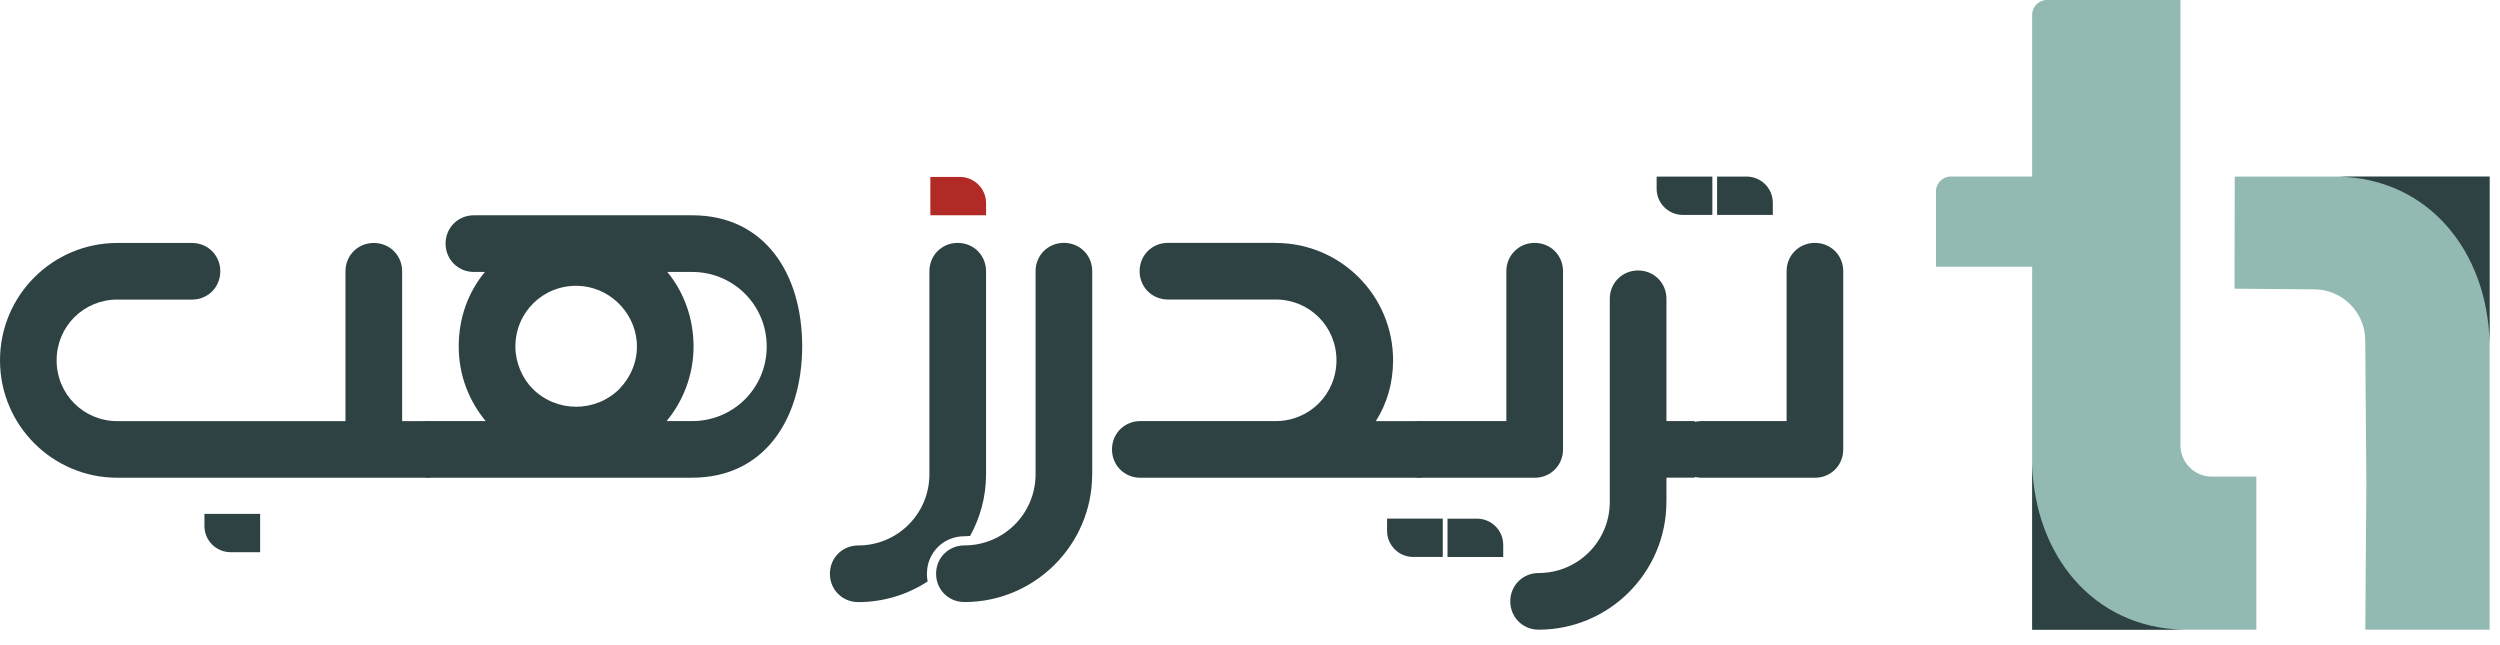 <svg xmlns="http://www.w3.org/2000/svg" width="159" height="41" viewBox="0 0 159 41" fill="none"><path d="M146.091 11.23H142.18C142.144 11.23 142.12 11.263 142.129 11.3L142.117 18.296C142.108 18.329 142.135 18.362 142.168 18.362L147.194 18.402C148.978 18.417 150.421 19.86 150.43 21.644C150.436 22.436 150.439 23.183 150.445 23.636L150.5 30.741L150.433 40.048H158.34V11.23H146.091Z" fill="#93B9B3"></path><path d="M143.5 30.313H140.671C139.571 30.313 138.679 29.421 138.676 28.321V25.488V20.197V0H130.185C129.667 0 129.245 0.422 129.245 0.94V11.227H124.068C123.55 11.227 123.128 11.649 123.128 12.167V16.964H129.245V24.343V40.048H143.5C143.5 40.048 143.491 40.048 143.488 40.048C143.491 40.048 143.503 40.048 143.503 40.048V30.313H143.5Z" fill="#93B9B3"></path><path d="M138.875 40.051H129.245V29.442C129.377 35.245 133.071 39.919 138.875 40.051Z" fill="#2F4243"></path><path d="M148.71 11.23H158.34V21.84C158.207 16.036 154.513 11.363 148.71 11.23Z" fill="#2F4243"></path><path d="M7.467 19.052C5.315 19.052 3.601 20.767 3.601 22.918C3.601 25.07 5.315 26.784 7.467 26.784H21.972V17.253C21.972 16.244 22.762 15.452 23.774 15.452C24.787 15.452 25.576 16.241 25.576 17.253V26.784H27.378V30.385H7.467C3.339 30.385 0 27.046 0 22.918C0 18.79 3.339 15.452 7.467 15.452H12.209C13.219 15.452 14.011 16.241 14.011 17.253C14.011 18.266 13.222 19.055 12.209 19.055H7.467V19.052Z" fill="#2F4243"></path><path d="M30.141 17.296C29.132 17.296 28.339 16.506 28.339 15.494C28.339 14.481 29.129 13.692 30.141 13.692H44.023C48.636 13.692 51.019 17.407 51.019 22.017C51.019 26.628 48.633 30.382 44.023 30.382H27.375C26.366 30.382 25.573 29.593 25.573 28.58C25.573 27.568 26.363 26.778 27.375 26.778H30.888C29.834 25.504 29.174 23.88 29.174 22.035C29.174 20.191 29.788 18.564 30.843 17.293H30.141V17.296ZM39.41 24.72C40.145 23.937 40.606 22.882 40.491 21.677C40.307 19.751 38.668 18.221 36.734 18.178C34.54 18.13 32.778 19.86 32.778 22.044C32.778 23.054 33.218 24.066 33.874 24.723C35.402 26.251 37.882 26.251 39.41 24.723V24.72ZM42.441 17.296C43.495 18.57 44.11 20.24 44.11 22.038C44.11 23.837 43.45 25.51 42.396 26.781H44.02C46.656 26.781 48.763 24.672 48.763 22.038C48.763 19.405 46.653 17.296 44.02 17.296H42.438H42.441Z" fill="#2F4243"></path><path d="M69.463 30.165C69.463 34.646 65.817 38.291 61.336 38.291C60.327 38.291 59.535 37.502 59.535 36.49C59.535 35.477 60.324 34.688 61.336 34.688C63.84 34.688 65.862 32.666 65.862 30.162V17.247C65.862 16.238 66.652 15.446 67.664 15.446C68.677 15.446 69.466 16.235 69.466 17.247V30.162L69.463 30.165Z" fill="#2F4243"></path><path d="M81.133 15.452C85.261 15.452 88.6 18.79 88.6 22.918C88.6 24.368 88.205 25.684 87.503 26.784H90.402V30.385H72.524C71.515 30.385 70.722 29.596 70.722 28.583C70.722 27.571 71.512 26.781 72.524 26.781H81.133C83.284 26.781 84.999 25.067 84.999 22.915C84.999 20.764 83.284 19.049 81.133 19.049H74.281C73.272 19.049 72.479 18.26 72.479 17.247C72.479 16.235 73.269 15.446 74.281 15.446H81.133V15.452Z" fill="#2F4243"></path><path d="M95.804 17.25C95.804 16.241 96.594 15.448 97.606 15.448C98.619 15.448 99.408 16.238 99.408 17.25V28.583C99.408 29.592 98.619 30.385 97.606 30.385H90.402C89.392 30.385 88.6 29.595 88.6 28.583C88.6 27.57 89.389 26.781 90.402 26.781H95.804V17.25Z" fill="#2F4243"></path><path d="M105.983 31.922C105.983 36.402 102.337 40.048 97.856 40.048C96.847 40.048 96.054 39.259 96.054 38.246C96.054 37.234 96.844 36.445 97.856 36.445C100.36 36.445 102.382 34.423 102.382 31.919V19.004C102.382 17.995 103.171 17.202 104.184 17.202C105.196 17.202 105.986 17.992 105.986 19.004V26.778H107.788V30.379H105.986V31.916L105.983 31.922Z" fill="#2F4243"></path><path d="M113.627 17.25C113.627 16.241 114.417 15.448 115.429 15.448C116.442 15.448 117.231 16.238 117.231 17.25V28.583C117.231 29.592 116.442 30.385 115.429 30.385H108.225C107.215 30.385 106.423 29.595 106.423 28.583C106.423 27.57 107.212 26.781 108.225 26.781H113.627V17.25Z" fill="#2F4243"></path><path d="M60.212 36.017C60.414 35.824 60.607 35.622 60.785 35.408C60.529 35.538 60.321 35.748 60.212 36.017Z" fill="#2F4243"></path><path d="M58.953 36.49C58.953 35.152 60.002 34.106 61.336 34.106C61.457 34.106 61.578 34.1 61.698 34.088C62.343 32.925 62.713 31.587 62.713 30.165V17.25C62.713 16.241 61.924 15.448 60.912 15.448C59.899 15.448 59.11 16.238 59.11 17.25V30.165C59.11 32.669 57.088 34.691 54.584 34.691C53.574 34.691 52.782 35.48 52.782 36.493C52.782 37.505 53.571 38.294 54.584 38.294C56.211 38.294 57.727 37.809 58.998 36.981C58.968 36.824 58.95 36.661 58.95 36.493L58.953 36.49Z" fill="#2F4243"></path><path d="M59.17 11.254H61.05C61.966 11.254 62.714 11.998 62.714 12.917V13.692H59.17V11.254Z" fill="#B22A25"></path><path d="M16.545 35.119H14.665C13.749 35.119 13.002 34.375 13.002 33.456V32.681H16.545V35.119Z" fill="#2F4243"></path><path d="M92.062 32.988H93.942C94.858 32.988 95.605 33.733 95.605 34.652V35.426H92.062V32.988Z" fill="#2F4243"></path><path d="M91.761 35.423H89.88C88.964 35.423 88.217 34.679 88.217 33.76V32.985H91.761V35.423Z" fill="#2F4243"></path><path d="M109.207 11.23H111.087C112.003 11.23 112.751 11.975 112.751 12.893V13.668H109.207V11.23Z" fill="#2F4243"></path><path d="M108.906 13.668H107.025C106.109 13.668 105.362 12.924 105.362 12.005V11.23H108.906V13.668Z" fill="#2F4243"></path></svg>